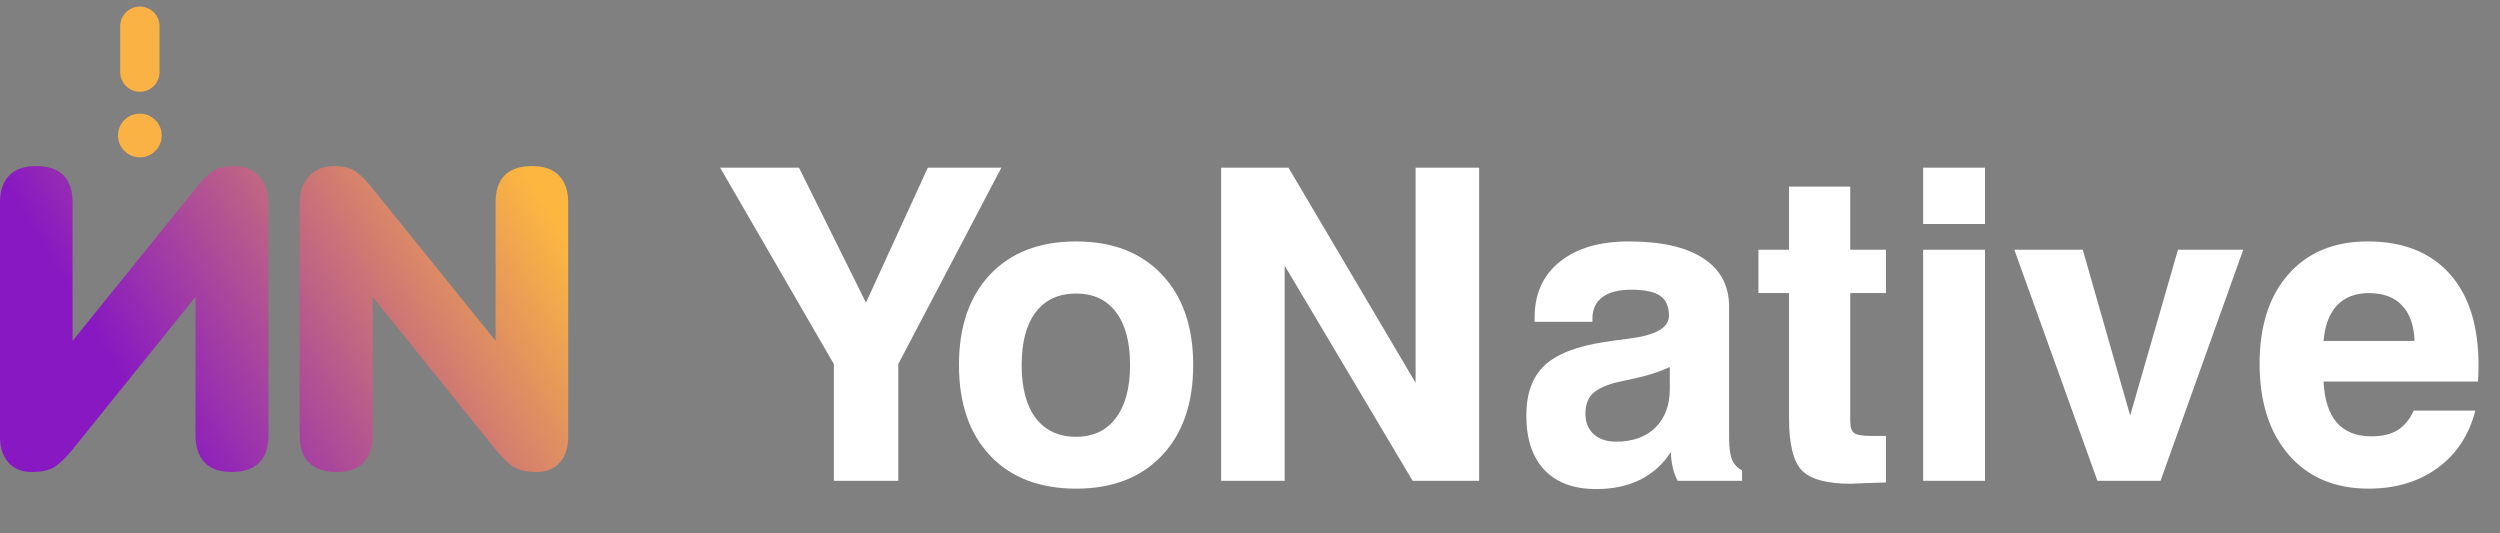 <?xml version="1.0" encoding="UTF-8"?> <svg xmlns="http://www.w3.org/2000/svg" width="286" height="61" viewBox="0 0 286 61" fill="none"><rect x="0" y="0" width="286" height="61" fill="#808080" stroke="none"/><circle cx="15.999" cy="15.501" r="2.501" transform="rotate(90 15.999 15.501)" fill="#FBB245"></circle><path d="M38.482 54C37.115 54 36.073 53.645 35.357 52.935C34.641 52.225 34.282 51.176 34.282 49.788V23.405C34.282 21.985 34.641 20.904 35.357 20.162C36.073 19.387 37.017 19 38.189 19C39.231 19 40.045 19.194 40.631 19.581C41.217 19.968 41.868 20.614 42.584 21.517L58.065 40.687H56.698V23.163C56.698 21.808 57.04 20.775 57.724 20.065C58.44 19.355 59.482 19 60.849 19C62.216 19 63.242 19.355 63.926 20.065C64.642 20.775 65 21.808 65 23.163V49.982C65 51.208 64.674 52.193 64.023 52.935C63.372 53.645 62.493 54 61.386 54C60.279 54 59.4 53.806 58.749 53.419C58.13 52.999 57.463 52.354 56.747 51.483L41.266 32.264H42.633V49.788C42.633 51.176 42.275 52.225 41.559 52.935C40.875 53.645 39.85 54 38.482 54Z" fill="url(#paint0_linear_370_2429)"></path><path d="M26.518 54C27.885 54 28.927 53.645 29.643 52.935C30.359 52.225 30.718 51.176 30.718 49.788V23.405C30.718 21.985 30.359 20.904 29.643 20.162C28.927 19.387 27.983 19 26.811 19C25.769 19 24.955 19.194 24.369 19.581C23.783 19.968 23.132 20.614 22.416 21.517L6.935 40.687H8.302V23.163C8.302 21.808 7.96 20.775 7.276 20.065C6.56 19.355 5.518 19 4.151 19C2.784 19 1.758 19.355 1.074 20.065C0.358 20.775 0 21.808 0 23.163V49.982C0 51.208 0.326 52.193 0.977 52.935C1.628 53.645 2.507 54 3.614 54C4.721 54 5.6 53.806 6.251 53.419C6.87 52.999 7.537 52.354 8.253 51.483L23.734 32.264H22.367V49.788C22.367 51.176 22.725 52.225 23.441 52.935C24.125 53.645 25.15 54 26.518 54Z" fill="url(#paint1_linear_370_2429)"></path><path d="M102.762 55H95.395V41.651L82.386 19.184H91.407L99.067 34.624L106.142 19.184H114.555L102.762 41.651V55ZM116.879 41.748C116.879 44.374 117.414 46.401 118.483 47.827C119.569 49.254 121.109 49.967 123.103 49.967C125.065 49.967 126.58 49.254 127.65 47.827C128.736 46.401 129.279 44.374 129.279 41.748C129.279 39.139 128.744 37.129 127.674 35.718C126.605 34.292 125.081 33.579 123.103 33.579C121.109 33.579 119.569 34.292 118.483 35.718C117.414 37.129 116.879 39.139 116.879 41.748ZM109.706 41.748C109.706 37.355 110.897 33.903 113.28 31.39C115.663 28.878 118.937 27.621 123.103 27.621C127.253 27.621 130.519 28.878 132.902 31.39C135.301 33.903 136.501 37.355 136.501 41.748C136.501 46.157 135.301 49.618 132.902 52.131C130.519 54.643 127.253 55.9 123.103 55.9C118.937 55.9 115.663 54.643 113.28 52.131C110.897 49.618 109.706 46.157 109.706 41.748Z" fill="white"></path><path d="M139.696 55V19.184H147.404L161.944 43.791V19.184H169.214V55H161.604L146.966 30.393V55H139.696ZM191.146 51.718C190.255 53.095 189.087 54.149 187.645 54.878C186.202 55.592 184.524 55.948 182.612 55.948C180.05 55.948 178.073 55.219 176.679 53.76C175.301 52.301 174.612 50.226 174.612 47.535C174.612 45.039 175.301 43.134 176.679 41.821C178.073 40.508 180.367 39.609 183.56 39.122C184.289 39.009 185.246 38.879 186.429 38.733C189.428 38.344 190.927 37.477 190.927 36.132C190.927 35.062 190.595 34.3 189.93 33.846C189.266 33.376 188.155 33.141 186.599 33.141C185.173 33.141 184.079 33.425 183.317 33.992C182.555 34.559 182.174 35.37 182.174 36.423V36.812H175.56V36.326C175.56 33.619 176.517 31.496 178.429 29.956C180.342 28.399 182.984 27.621 186.356 27.621C190.052 27.621 192.881 28.262 194.842 29.542C196.82 30.823 197.808 32.671 197.808 35.086V50.113C197.808 51.215 197.922 52.042 198.149 52.593C198.376 53.128 198.757 53.533 199.292 53.809V55H191.924C191.681 54.546 191.495 54.044 191.365 53.492C191.235 52.941 191.162 52.35 191.146 51.718ZM191.025 41.992C189.874 42.526 188.544 42.956 187.037 43.28C185.546 43.604 184.776 43.775 184.727 43.791C183.479 44.148 182.604 44.593 182.101 45.128C181.615 45.663 181.372 46.401 181.372 47.341C181.372 48.313 181.688 49.092 182.32 49.675C182.952 50.242 183.803 50.526 184.873 50.526C186.786 50.526 188.285 49.991 189.371 48.921C190.473 47.835 191.025 46.36 191.025 44.496V41.992ZM215.753 55.194C215.104 55.211 214.326 55.235 213.419 55.267C212.527 55.316 211.96 55.34 211.717 55.34C209.009 55.34 207.153 54.838 206.148 53.833C205.16 52.812 204.665 50.81 204.665 47.827V33.53H201.164V28.57H204.665V21.348H211.668V28.57H215.753V33.53H211.668V48.167C211.668 48.864 211.822 49.327 212.13 49.553C212.438 49.764 213.07 49.87 214.026 49.87H215.753V55.194ZM220.008 25.628V19.184H227.084V25.628H220.008ZM220.008 55V28.57H227.084V55H220.008ZM239.946 55L230.439 28.57H238.268L243.691 47.535L249.161 28.57H256.626L247.168 55H239.946ZM276.127 46.976H283.178C282.465 49.764 281.022 51.953 278.85 53.541C276.694 55.114 274.06 55.9 270.948 55.9C267.122 55.9 264.091 54.619 261.854 52.058C259.617 49.48 258.498 45.995 258.498 41.602C258.498 37.275 259.601 33.862 261.805 31.366C264.01 28.87 267.025 27.621 270.85 27.621C274.903 27.621 278.031 28.853 280.236 31.317C282.44 33.765 283.543 37.258 283.543 41.797C283.543 42.3 283.535 42.681 283.518 42.94C283.518 43.183 283.502 43.418 283.47 43.645H265.817C265.914 45.72 266.417 47.284 267.325 48.338C268.249 49.391 269.57 49.918 271.288 49.918C272.504 49.918 273.501 49.683 274.279 49.213C275.057 48.727 275.673 47.981 276.127 46.976ZM265.817 39.001H276.224C276.159 37.218 275.681 35.864 274.789 34.94C273.914 34 272.65 33.53 270.996 33.53C269.456 33.53 268.241 34 267.349 34.94C266.474 35.88 265.963 37.234 265.817 39.001Z" fill="white"></path><path d="M16 3L16 8.25" stroke="#FBB245" stroke-width="4.5" stroke-linecap="round"></path><defs><linearGradient id="paint0_linear_370_2429" x1="65.098" y1="27.666" x2="20.839" y2="54.39" gradientUnits="userSpaceOnUse"><stop stop-color="#FDB740"></stop><stop offset="1" stop-color="#8819C2"></stop></linearGradient><linearGradient id="paint1_linear_370_2429" x1="65.098" y1="27.666" x2="20.839" y2="54.39" gradientUnits="userSpaceOnUse"><stop stop-color="#FDB740"></stop><stop offset="1" stop-color="#8819C2"></stop></linearGradient></defs></svg> 